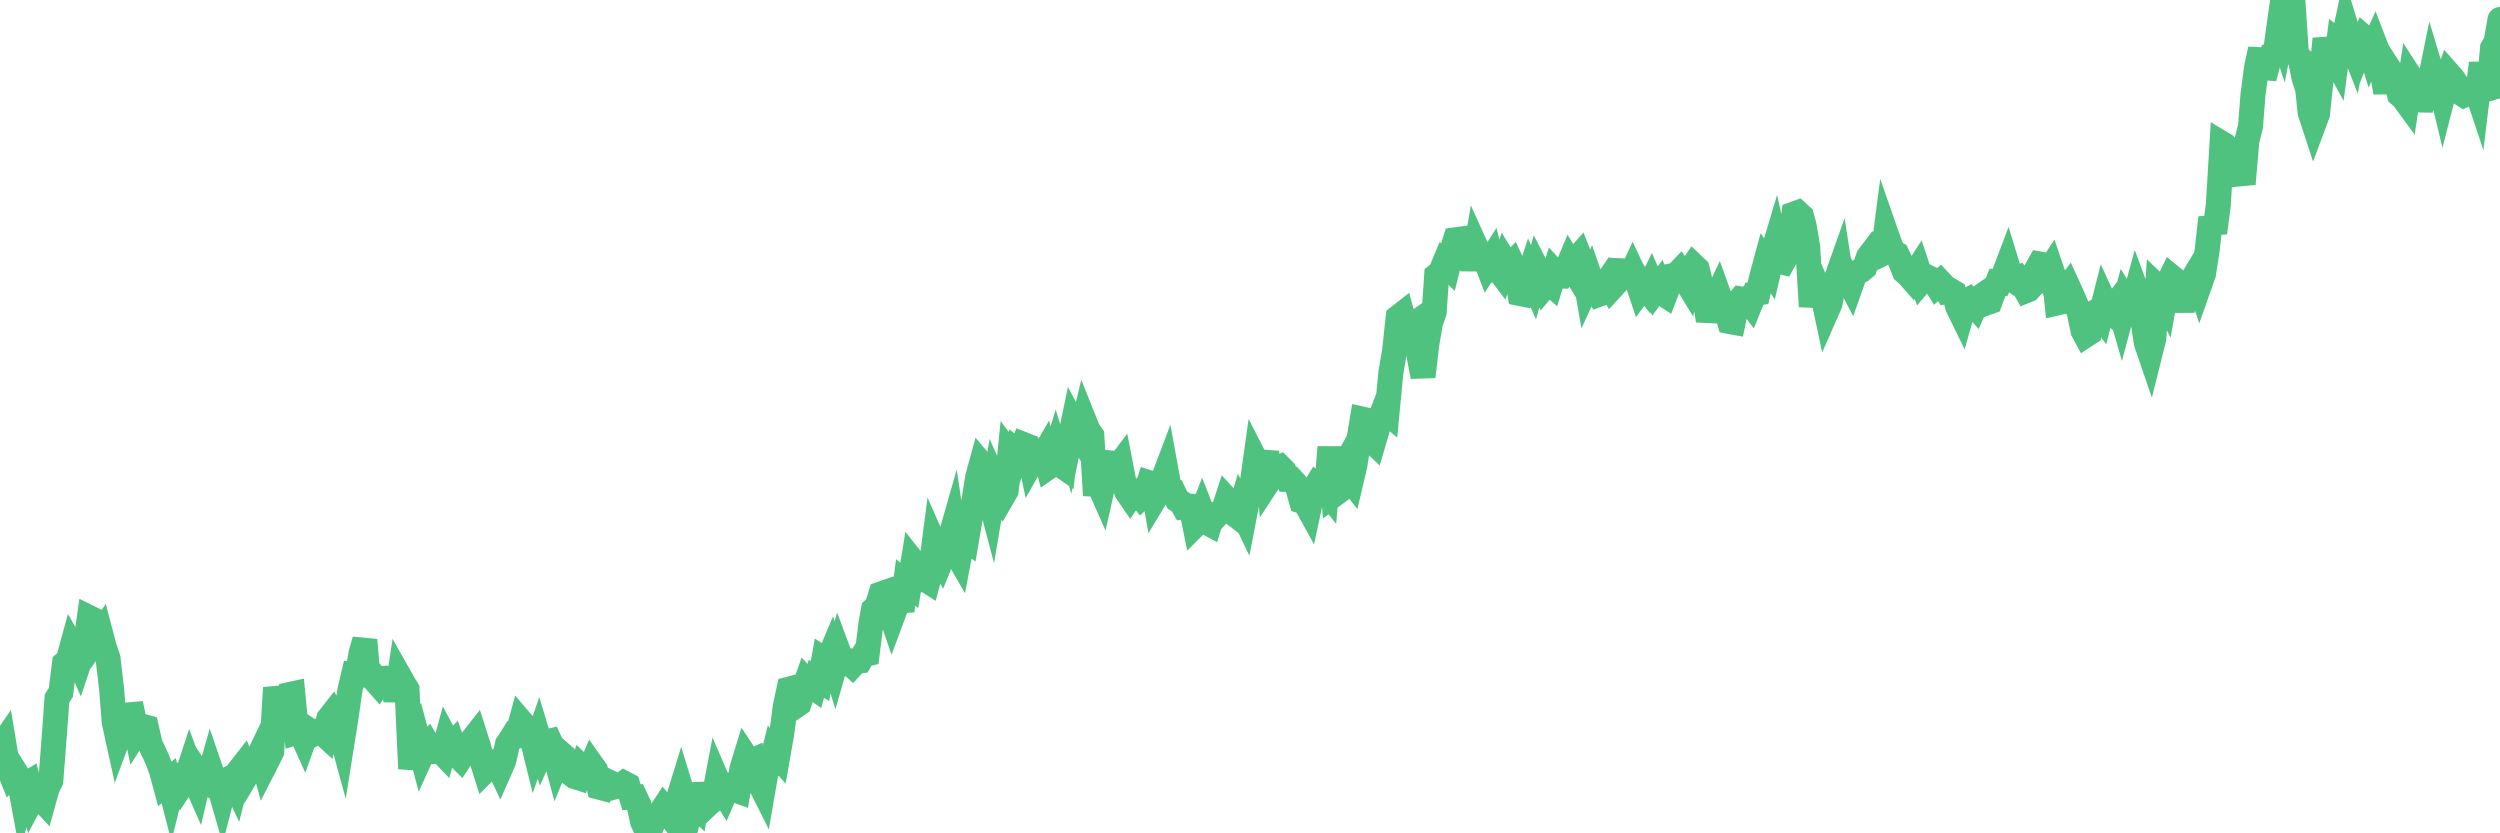 <?xml version="1.0"?><svg width="150px" height="50px" xmlns="http://www.w3.org/2000/svg" xmlns:xlink="http://www.w3.org/1999/xlink"> <polyline fill="none" stroke="#4fc280" stroke-width="1.5px" stroke-linecap="round" stroke-miterlimit="5" points="0.00,44.87 0.22,44.55 0.45,45.94 0.67,46.49 0.89,46.26 1.12,46.63 1.34,47.82 1.56,47.06 1.71,46.97 1.94,47.90 2.16,47.48 2.38,47.83 2.61,48.08 2.83,47.29 3.05,46.84 3.28,43.85 3.42,41.90 3.65,41.55 3.87,39.81 4.09,39.63 4.32,38.79 4.54,39.18 4.76,39.69 4.99,39.00 5.14,38.62 5.36,37.06 5.58,37.17 5.81,38.29 6.03,37.98 6.25,38.82 6.48,39.49 6.70,41.37 6.85,43.32 7.07,44.32 7.30,43.70 7.52,43.83 7.74,42.89 7.97,42.87 8.19,43.94 8.41,43.60 8.56,43.58 8.78,43.64 9.01,44.66 9.23,45.12 9.45,45.60 9.68,46.22 9.90,47.03 10.12,46.84 10.27,47.42 10.50,46.50 10.72,46.52 10.94,47.04 11.17,46.69 11.39,46.02 11.61,46.62 11.84,47.14 11.98,46.53 12.21,46.88 12.43,46.99 12.65,46.22 12.88,46.89 13.10,47.00 13.32,47.76 13.55,46.87 13.70,46.74 13.92,46.63 14.14,47.10 14.37,46.20 14.59,45.92 14.81,46.48 15.04,46.09 15.26,45.70 15.41,45.60 15.63,45.14 15.86,45.98 16.08,45.55 16.30,45.10 16.53,41.27 16.75,42.13 16.90,42.43 17.12,42.36 17.34,41.68 17.57,41.63 17.79,43.93 18.01,43.86 18.24,44.37 18.46,43.76 18.61,43.86 18.83,44.02 19.06,43.89 19.28,43.92 19.50,44.12 19.73,43.11 19.95,42.83 20.17,43.22 20.32,43.54 20.55,44.38 20.77,43.00 20.99,41.44 21.22,40.45 21.44,40.47 21.66,39.20 21.89,38.40 22.03,40.10 22.26,40.36 22.48,40.80 22.70,41.05 22.93,40.71 23.15,40.69 23.37,40.72 23.60,40.97 23.75,42.04 23.97,40.59 24.19,40.98 24.42,41.36 24.64,46.12 24.86,44.98 25.09,44.45 25.31,45.28 25.46,44.95 25.68,44.70 25.91,45.10 26.13,45.08 26.35,44.97 26.58,45.21 26.80,44.40 27.02,44.81 27.17,44.65 27.39,45.27 27.62,45.50 27.84,45.16 28.06,45.05 28.29,44.45 28.51,44.17 28.73,44.86 28.88,45.50 29.11,46.24 29.33,46.02 29.55,45.81 29.78,45.69 30.00,46.16 30.22,45.66 30.45,44.65 30.59,44.45 30.82,44.08 31.04,44.11 31.26,43.30 31.49,43.57 31.71,44.01 31.93,44.33 32.08,44.94 32.31,44.27 32.53,45.00 32.75,44.51 32.98,44.46 33.20,44.94 33.42,45.76 33.65,45.21 33.80,45.34 34.02,46.10 34.24,46.41 34.47,46.59 34.69,46.66 34.91,46.04 35.14,46.26 35.36,46.25 35.51,45.90 35.73,46.21 35.95,47.23 36.18,47.29 36.40,46.86 36.62,46.97 36.85,47.22 37.07,47.16 37.22,47.15 37.44,46.99 37.67,47.11 37.89,47.83 38.11,47.82 38.34,48.31 38.56,49.32 38.78,49.79 38.93,50.00 39.16,49.42 39.38,48.92 39.60,48.80 39.83,48.45 40.05,48.71 40.27,49.01 40.50,48.19 40.64,48.12 40.87,47.37 41.09,48.09 41.31,49.06 41.54,48.20 41.76,48.40 41.98,47.06 42.21,48.00 42.36,48.37 42.58,48.16 42.80,48.00 43.03,46.79 43.25,47.30 43.47,47.65 43.70,47.11 43.92,47.14 44.07,47.38 44.29,47.46 44.52,46.11 44.74,45.39 44.96,45.72 45.19,45.62 45.41,46.75 45.63,47.09 45.78,47.39 46.00,46.12 46.23,45.98 46.45,45.10 46.67,45.35 46.90,44.04 47.12,42.37 47.34,41.35 47.49,41.31 47.72,42.37 47.94,42.22 48.16,41.54 48.39,40.88 48.61,41.12 48.83,41.27 48.98,40.73 49.20,40.86 49.43,39.55 49.65,39.69 49.87,39.17 50.10,39.92 50.32,39.15 50.54,39.74 50.69,39.80 50.92,39.73 51.14,39.93 51.36,39.69 51.59,39.66 51.81,39.28 52.03,39.23 52.26,37.40 52.41,36.57 52.63,36.37 52.85,35.64 53.08,35.56 53.30,36.42 53.52,37.06 53.75,36.44 53.97,36.07 54.12,36.65 54.34,34.95 54.56,35.12 54.79,33.71 55.01,33.99 55.23,34.78 55.46,34.73 55.68,34.87 55.83,34.31 56.05,32.61 56.28,33.13 56.50,33.55 56.72,33.01 56.95,32.49 57.17,31.72 57.39,33.21 57.54,33.47 57.77,32.26 57.99,32.41 58.21,31.13 58.44,30.03 58.66,28.63 58.88,27.83 59.11,28.10 59.25,29.37 59.48,30.24 59.70,28.93 59.92,29.43 60.15,29.82 60.37,29.44 60.59,27.26 60.82,27.57 60.97,27.06 61.19,27.24 61.41,26.67 61.64,26.76 61.86,27.79 62.08,27.40 62.31,27.58 62.53,27.45 62.68,27.19 62.90,28.03 63.13,27.87 63.35,27.14 63.57,27.85 63.80,28.01 64.02,25.91 64.17,26.45 64.39,25.39 64.61,25.80 64.84,26.19 65.06,25.26 65.28,25.81 65.51,26.14 65.73,29.72 65.88,28.95 66.10,29.45 66.33,28.43 66.55,27.77 66.77,27.79 67.00,28.10 67.22,27.81 67.44,28.95 67.59,29.48 67.81,29.80 68.04,29.46 68.26,29.57 68.48,29.84 68.71,29.63 68.93,28.96 69.15,29.03 69.30,29.89 69.53,29.51 69.75,28.85 69.97,28.27 70.20,29.53 70.42,29.54 70.64,30.00 70.87,30.15 71.02,30.41 71.24,30.38 71.46,30.38 71.69,31.52 71.91,31.30 72.13,30.73 72.36,31.32 72.58,31.44 72.73,30.96 72.95,30.99 73.17,30.75 73.40,30.64 73.62,29.97 73.84,30.21 74.07,30.85 74.29,31.02 74.44,30.51 74.66,30.97 74.89,29.78 75.11,29.16 75.33,27.59 75.56,28.04 75.78,28.03 76.00,27.11 76.15,28.83 76.38,28.48 76.60,28.13 76.82,28.03 77.05,28.26 77.27,28.76 77.49,28.76 77.72,29.01 77.86,29.25 78.09,30.07 78.31,30.14 78.53,30.54 78.76,29.46 78.98,29.11 79.20,29.29 79.43,29.29 79.58,29.48 79.80,26.83 80.02,29.70 80.25,29.53 80.47,28.35 80.69,27.94 80.92,28.67 81.07,28.86 81.29,27.92 81.51,26.53 81.74,25.15 81.96,25.20 82.18,26.32 82.41,26.54 82.63,25.79 82.78,25.17 83.00,24.60 83.22,24.78 83.45,22.37 83.67,21.09 83.89,19.04 84.12,18.86 84.34,19.69 84.49,19.47 84.71,19.53 84.94,19.37 85.16,21.43 85.38,22.60 85.61,20.63 85.83,19.36 86.05,18.74 86.20,16.53 86.42,16.36 86.65,15.81 86.87,16.02 87.09,15.13 87.32,14.39 87.54,14.36 87.76,14.97 87.91,14.93 88.14,14.72 88.36,16.17 88.58,14.87 88.81,15.38 89.03,15.34 89.25,15.91 89.48,15.55 89.63,16.16 89.85,16.11 90.07,16.40 90.30,15.72 90.52,16.08 90.74,15.84 90.97,16.33 91.19,17.61 91.34,17.64 91.56,17.08 91.78,16.41 92.01,16.94 92.23,16.16 92.45,16.59 92.68,17.18 92.90,16.92 93.05,17.05 93.27,16.32 93.50,16.57 93.72,16.57 93.94,16.29 94.17,15.74 94.39,16.11 94.61,15.53 94.76,15.36 94.99,15.94 95.21,17.20 95.43,16.72 95.66,17.38 95.88,17.68 96.10,17.60 96.25,17.16 96.47,16.84 96.70,17.27 96.92,17.03 97.14,16.24 97.37,16.25 97.59,16.61 97.81,16.59 97.96,16.27 98.19,16.76 98.41,17.42 98.63,17.12 98.86,17.41 99.08,16.96 99.30,17.46 99.53,17.15 99.68,17.56 99.90,17.70 100.12,17.12 100.35,16.54 100.57,16.50 100.79,16.27 101.02,16.62 101.24,16.98 101.39,16.25 101.61,15.93 101.83,16.14 102.06,17.09 102.28,17.78 102.50,19.24 102.73,18.30 102.95,17.94 103.10,17.62 103.32,18.23 103.55,18.54 103.77,19.29 103.99,19.33 104.22,18.21 104.44,17.94 104.66,17.98 104.81,17.91 105.03,18.20 105.26,17.63 105.48,17.59 105.70,16.63 105.93,15.78 106.15,16.11 106.37,15.16 106.52,14.66 106.75,15.69 106.97,15.74 107.19,15.35 107.42,14.73 107.64,12.84 107.86,12.76 108.09,12.97 108.24,13.51 108.46,14.80 108.68,18.39 108.91,16.87 109.13,17.38 109.35,17.64 109.58,18.72 109.80,18.22 109.95,17.43 110.17,16.76 110.39,16.14 110.62,17.63 110.84,16.68 111.06,17.10 111.29,16.45 111.51,16.30 111.66,16.23 111.88,16.05 112.11,15.41 112.33,15.12 112.55,15.42 112.78,15.31 113.00,15.13 113.15,13.97 113.37,14.60 113.60,15.14 113.82,15.25 114.04,15.72 114.27,16.30 114.49,16.49 114.71,16.74 114.86,16.48 115.08,16.14 115.31,16.83 115.53,16.57 115.75,16.68 115.98,16.78 116.20,17.13 116.42,16.93 116.57,17.09 116.80,17.47 117.02,17.42 117.24,17.55 117.47,18.42 117.69,18.87 117.91,18.09 118.14,17.97 118.29,18.12 118.51,18.37 118.73,17.88 118.96,17.72 119.18,18.18 119.40,18.10 119.63,17.48 119.85,16.94 120.00,16.96 120.22,16.51 120.44,15.93 120.67,16.68 120.89,16.85 121.11,16.73 121.34,17.06 121.56,17.44 121.71,17.38 121.93,17.14 122.16,16.23 122.38,15.84 122.60,15.88 122.83,16.39 123.05,16.06 123.27,16.71 123.42,18.18 123.64,18.13 123.87,17.50 124.09,17.21 124.31,17.69 124.54,18.23 124.76,18.76 124.98,19.84 125.13,20.12 125.36,19.97 125.58,18.80 125.80,18.67 126.03,18.97 126.25,18.10 126.47,18.58 126.70,18.77 126.85,18.36 127.07,18.08 127.29,18.85 127.52,17.99 127.74,18.34 127.96,18.29 128.19,17.45 128.33,17.83 128.56,19.13 128.78,20.58 129.00,21.22 129.23,20.30 129.45,17.20 129.67,17.41 129.90,17.88 130.05,17.05 130.27,16.60 130.49,16.78 130.72,17.55 130.94,18.63 131.16,17.46 131.39,16.96 131.61,16.66 131.76,16.41 131.98,17.08 132.21,16.43 132.43,15.00 132.65,13.06 132.88,13.97 133.10,12.27 133.32,8.61 133.47,8.70 133.69,8.98 133.92,9.67 134.14,10.16 134.36,10.21 134.59,11.03 134.81,8.45 135.03,7.59 135.18,5.66 135.41,3.95 135.63,2.96 135.85,4.68 136.08,3.80 136.30,3.27 136.52,3.17 136.75,1.51 136.90,1.97 137.12,0.84 137.34,0.91 137.57,0.00 137.79,3.31 138.01,3.51 138.24,4.66 138.46,5.33 138.61,6.76 138.83,7.43 139.05,6.84 139.28,4.64 139.50,2.33 139.72,3.23 139.95,3.28 140.17,3.68 140.32,2.53 140.54,2.70 140.77,1.63 140.99,2.35 141.21,2.91 141.44,1.68 141.66,2.82 141.88,2.28 142.03,2.41 142.25,3.13 142.48,2.62 142.70,3.19 142.92,4.27 143.15,5.54 143.37,4.17 143.59,4.51 143.74,4.78 143.97,5.68 144.19,5.87 144.41,6.17 144.64,4.65 144.86,4.99 145.08,5.77 145.23,6.61 145.46,5.48 145.68,5.43 145.90,4.35 146.13,5.11 146.35,4.85 146.57,5.76 146.80,4.86 146.94,4.45 147.17,4.71 147.39,5.05 147.61,5.56 147.84,5.71 148.06,5.61 148.28,5.36 148.51,5.16 148.66,5.61 148.88,3.79 149.10,5.39 149.33,5.32 149.55,2.89 149.77,2.50 150.00,1.17 "/></svg>